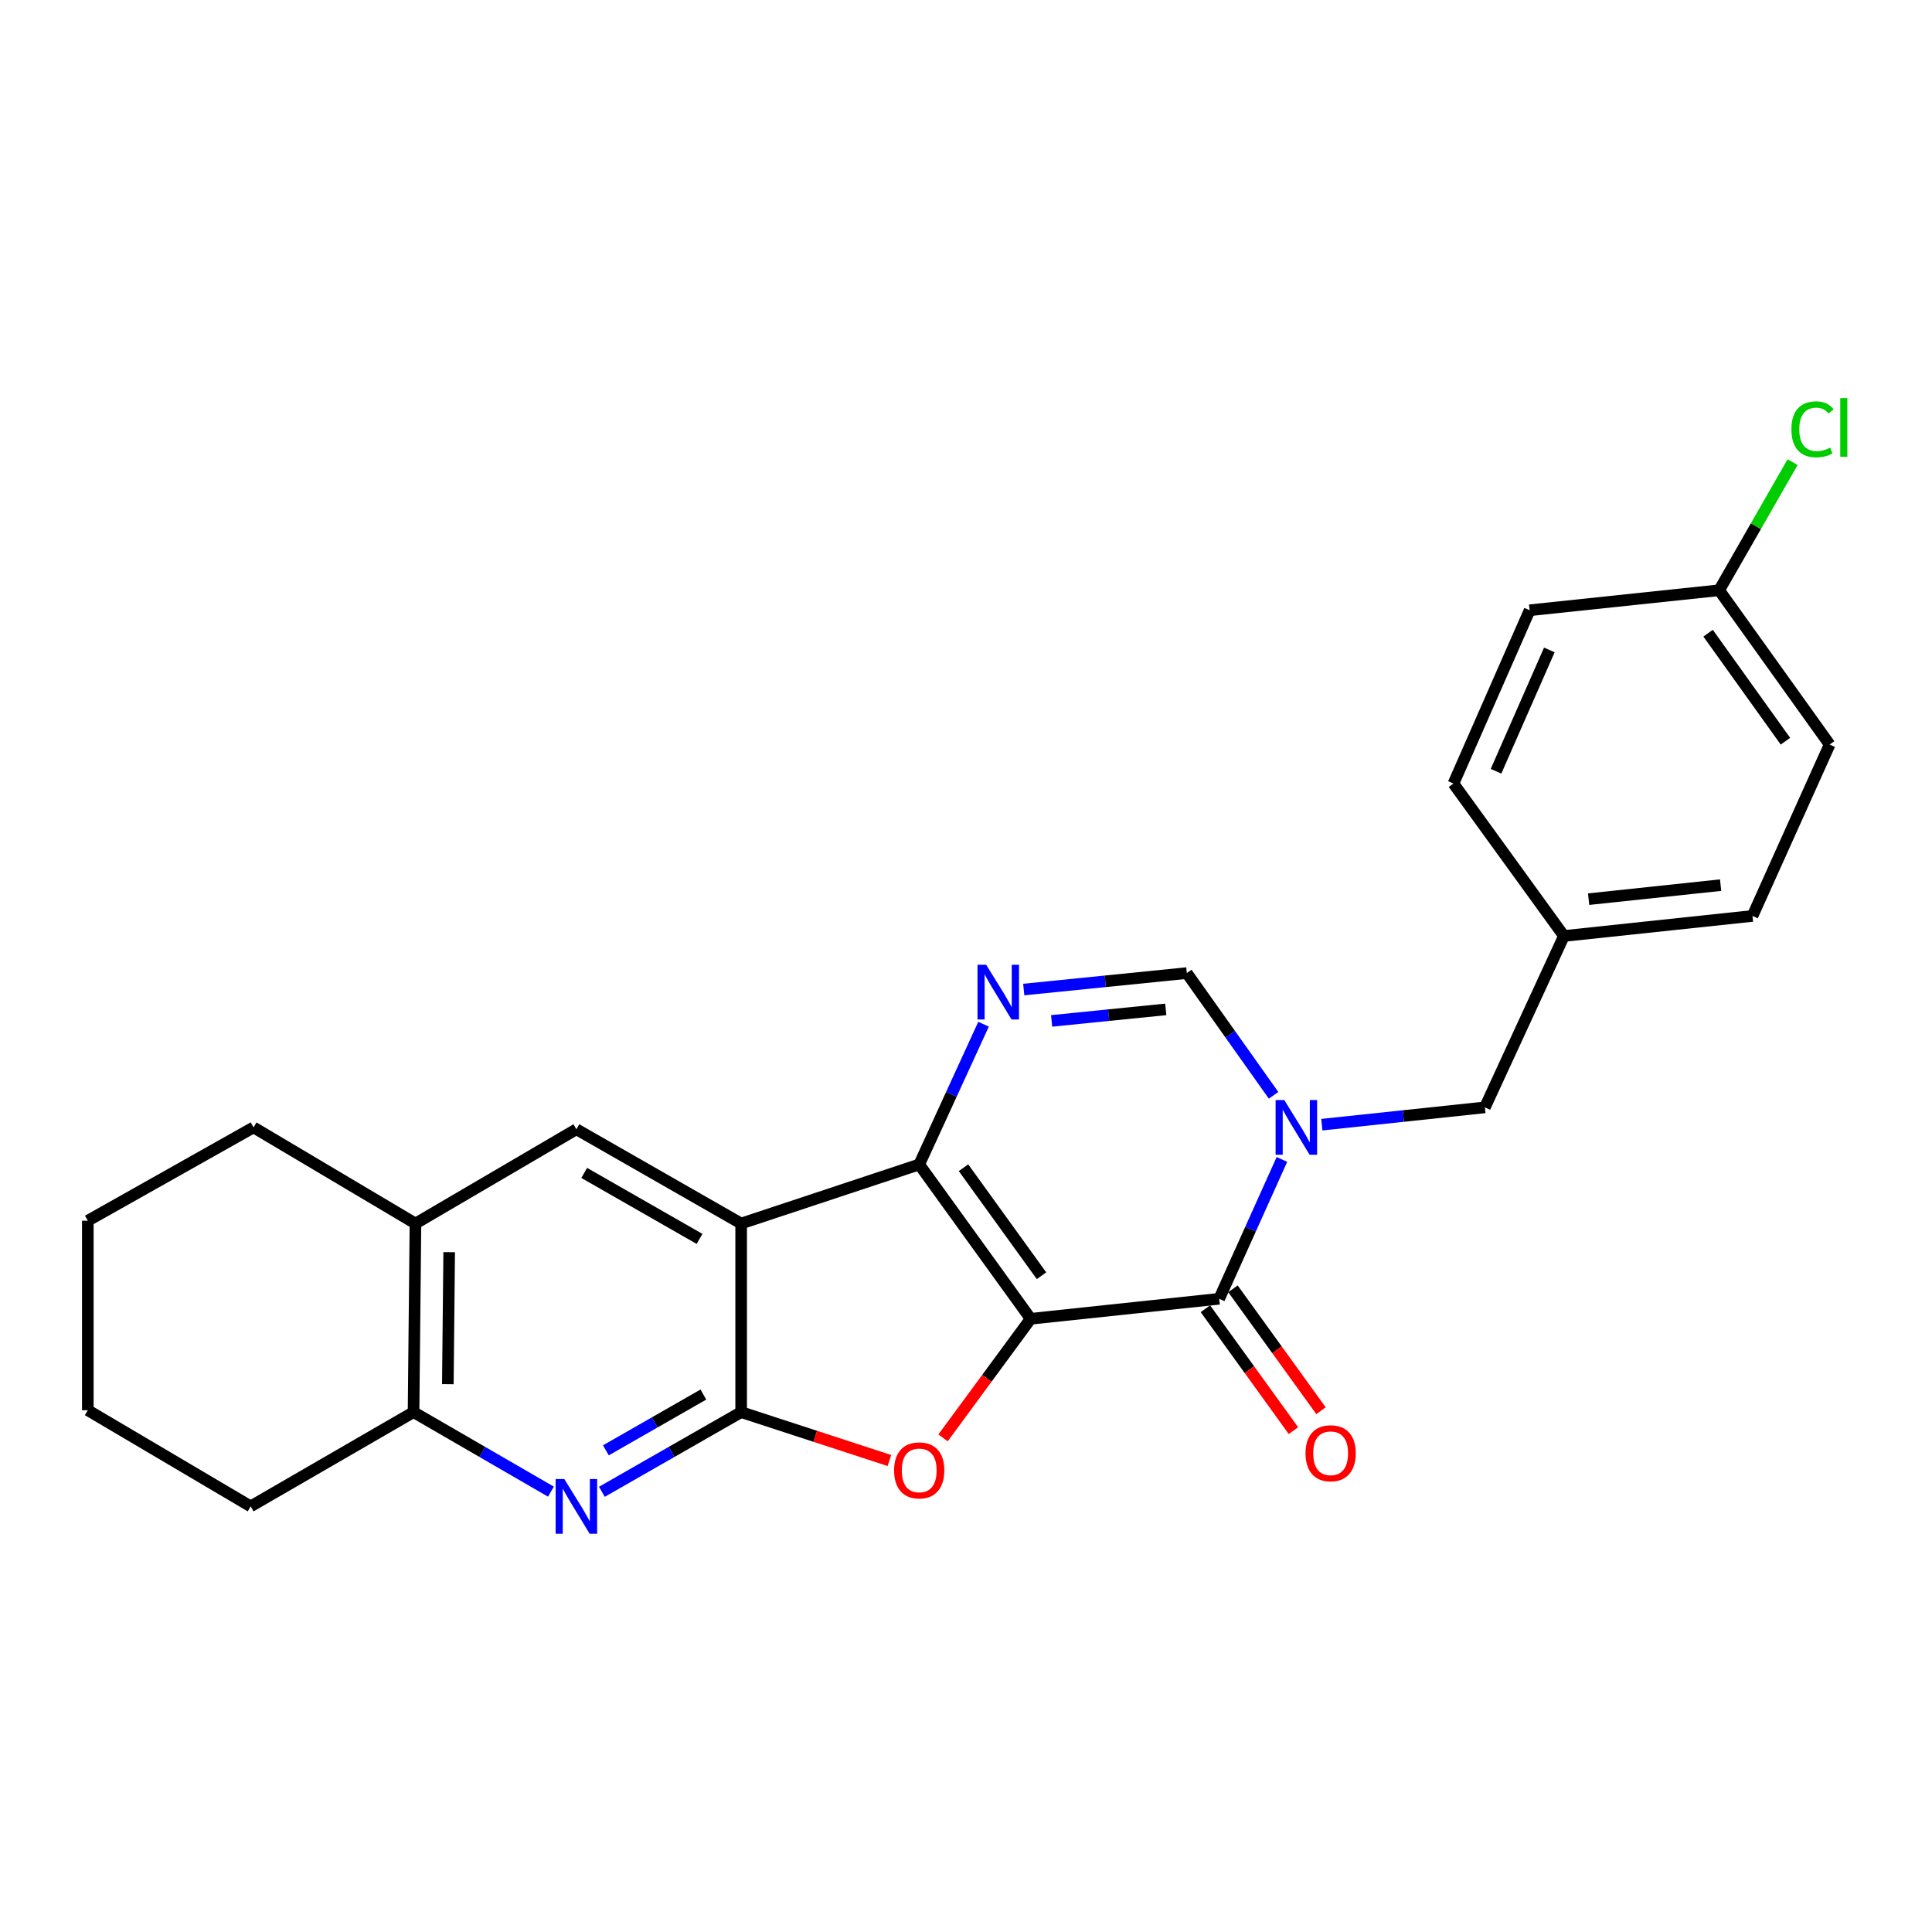 <?xml version='1.0' encoding='iso-8859-1'?>
<svg version='1.1' baseProfile='full'
              xmlns='http://www.w3.org/2000/svg'
                      xmlns:rdkit='http://www.rdkit.org/xml'
                      xmlns:xlink='http://www.w3.org/1999/xlink'
                  xml:space='preserve'
width='1000px' height='1000px' viewBox='0 0 1000 1000'>
<!-- END OF HEADER -->
<rect style='opacity:1.0;fill:#FFFFFF;stroke:none' width='1000' height='1000' x='0' y='0'> </rect>
<path class='bond-0' d='M 533.469,682.605 L 475.783,602.731' style='fill:none;fill-rule:evenodd;stroke:#000000;stroke-width:6px;stroke-linecap:butt;stroke-linejoin:miter;stroke-opacity:1' />
<path class='bond-0' d='M 539.086,660.318 L 498.706,604.406' style='fill:none;fill-rule:evenodd;stroke:#000000;stroke-width:6px;stroke-linecap:butt;stroke-linejoin:miter;stroke-opacity:1' />
<path class='bond-3' d='M 533.469,682.605 L 631.052,672.249' style='fill:none;fill-rule:evenodd;stroke:#000000;stroke-width:6px;stroke-linecap:butt;stroke-linejoin:miter;stroke-opacity:1' />
<path class='bond-5' d='M 533.469,682.605 L 510.791,713.422' style='fill:none;fill-rule:evenodd;stroke:#000000;stroke-width:6px;stroke-linecap:butt;stroke-linejoin:miter;stroke-opacity:1' />
<path class='bond-5' d='M 510.791,713.422 L 488.112,744.239' style='fill:none;fill-rule:evenodd;stroke:#FF0000;stroke-width:6px;stroke-linecap:butt;stroke-linejoin:miter;stroke-opacity:1' />
<path class='bond-1' d='M 475.783,602.731 L 383.618,633.3' style='fill:none;fill-rule:evenodd;stroke:#000000;stroke-width:6px;stroke-linecap:butt;stroke-linejoin:miter;stroke-opacity:1' />
<path class='bond-6' d='M 475.783,602.731 L 492.431,566.432' style='fill:none;fill-rule:evenodd;stroke:#000000;stroke-width:6px;stroke-linecap:butt;stroke-linejoin:miter;stroke-opacity:1' />
<path class='bond-6' d='M 492.431,566.432 L 509.079,530.132' style='fill:none;fill-rule:evenodd;stroke:#0000FF;stroke-width:6px;stroke-linecap:butt;stroke-linejoin:miter;stroke-opacity:1' />
<path class='bond-9' d='M 383.618,633.3 L 298.336,584.503' style='fill:none;fill-rule:evenodd;stroke:#000000;stroke-width:6px;stroke-linecap:butt;stroke-linejoin:miter;stroke-opacity:1' />
<path class='bond-9' d='M 362.084,641.258 L 302.387,607.1' style='fill:none;fill-rule:evenodd;stroke:#000000;stroke-width:6px;stroke-linecap:butt;stroke-linejoin:miter;stroke-opacity:1' />
<path class='bond-25' d='M 383.618,633.3 L 383.618,730.912' style='fill:none;fill-rule:evenodd;stroke:#000000;stroke-width:6px;stroke-linecap:butt;stroke-linejoin:miter;stroke-opacity:1' />
<path class='bond-2' d='M 383.618,730.912 L 421.989,743.435' style='fill:none;fill-rule:evenodd;stroke:#000000;stroke-width:6px;stroke-linecap:butt;stroke-linejoin:miter;stroke-opacity:1' />
<path class='bond-2' d='M 421.989,743.435 L 460.36,755.958' style='fill:none;fill-rule:evenodd;stroke:#FF0000;stroke-width:6px;stroke-linecap:butt;stroke-linejoin:miter;stroke-opacity:1' />
<path class='bond-7' d='M 383.618,730.912 L 347.575,751.531' style='fill:none;fill-rule:evenodd;stroke:#000000;stroke-width:6px;stroke-linecap:butt;stroke-linejoin:miter;stroke-opacity:1' />
<path class='bond-7' d='M 347.575,751.531 L 311.532,772.15' style='fill:none;fill-rule:evenodd;stroke:#0000FF;stroke-width:6px;stroke-linecap:butt;stroke-linejoin:miter;stroke-opacity:1' />
<path class='bond-7' d='M 364.064,721.819 L 338.835,736.253' style='fill:none;fill-rule:evenodd;stroke:#000000;stroke-width:6px;stroke-linecap:butt;stroke-linejoin:miter;stroke-opacity:1' />
<path class='bond-7' d='M 338.835,736.253 L 313.605,750.686' style='fill:none;fill-rule:evenodd;stroke:#0000FF;stroke-width:6px;stroke-linecap:butt;stroke-linejoin:miter;stroke-opacity:1' />
<path class='bond-4' d='M 631.052,672.249 L 647.286,636.188' style='fill:none;fill-rule:evenodd;stroke:#000000;stroke-width:6px;stroke-linecap:butt;stroke-linejoin:miter;stroke-opacity:1' />
<path class='bond-4' d='M 647.286,636.188 L 663.52,600.127' style='fill:none;fill-rule:evenodd;stroke:#0000FF;stroke-width:6px;stroke-linecap:butt;stroke-linejoin:miter;stroke-opacity:1' />
<path class='bond-13' d='M 623.917,677.402 L 646.7,708.947' style='fill:none;fill-rule:evenodd;stroke:#000000;stroke-width:6px;stroke-linecap:butt;stroke-linejoin:miter;stroke-opacity:1' />
<path class='bond-13' d='M 646.7,708.947 L 669.482,740.492' style='fill:none;fill-rule:evenodd;stroke:#FF0000;stroke-width:6px;stroke-linecap:butt;stroke-linejoin:miter;stroke-opacity:1' />
<path class='bond-13' d='M 638.187,667.096 L 660.969,698.641' style='fill:none;fill-rule:evenodd;stroke:#000000;stroke-width:6px;stroke-linecap:butt;stroke-linejoin:miter;stroke-opacity:1' />
<path class='bond-13' d='M 660.969,698.641 L 683.752,730.187' style='fill:none;fill-rule:evenodd;stroke:#FF0000;stroke-width:6px;stroke-linecap:butt;stroke-linejoin:miter;stroke-opacity:1' />
<path class='bond-8' d='M 659.2,566.926 L 636.745,535.294' style='fill:none;fill-rule:evenodd;stroke:#0000FF;stroke-width:6px;stroke-linecap:butt;stroke-linejoin:miter;stroke-opacity:1' />
<path class='bond-8' d='M 636.745,535.294 L 614.291,503.661' style='fill:none;fill-rule:evenodd;stroke:#000000;stroke-width:6px;stroke-linecap:butt;stroke-linejoin:miter;stroke-opacity:1' />
<path class='bond-12' d='M 684.183,582.134 L 726.383,577.652' style='fill:none;fill-rule:evenodd;stroke:#0000FF;stroke-width:6px;stroke-linecap:butt;stroke-linejoin:miter;stroke-opacity:1' />
<path class='bond-12' d='M 726.383,577.652 L 768.582,573.169' style='fill:none;fill-rule:evenodd;stroke:#000000;stroke-width:6px;stroke-linecap:butt;stroke-linejoin:miter;stroke-opacity:1' />
<path class='bond-26' d='M 529.89,512.186 L 572.091,507.924' style='fill:none;fill-rule:evenodd;stroke:#0000FF;stroke-width:6px;stroke-linecap:butt;stroke-linejoin:miter;stroke-opacity:1' />
<path class='bond-26' d='M 572.091,507.924 L 614.291,503.661' style='fill:none;fill-rule:evenodd;stroke:#000000;stroke-width:6px;stroke-linecap:butt;stroke-linejoin:miter;stroke-opacity:1' />
<path class='bond-26' d='M 544.319,528.42 L 573.86,525.436' style='fill:none;fill-rule:evenodd;stroke:#0000FF;stroke-width:6px;stroke-linecap:butt;stroke-linejoin:miter;stroke-opacity:1' />
<path class='bond-26' d='M 573.86,525.436 L 603.4,522.453' style='fill:none;fill-rule:evenodd;stroke:#000000;stroke-width:6px;stroke-linecap:butt;stroke-linejoin:miter;stroke-opacity:1' />
<path class='bond-10' d='M 285.161,772.073 L 249.607,751.493' style='fill:none;fill-rule:evenodd;stroke:#0000FF;stroke-width:6px;stroke-linecap:butt;stroke-linejoin:miter;stroke-opacity:1' />
<path class='bond-10' d='M 249.607,751.493 L 214.052,730.912' style='fill:none;fill-rule:evenodd;stroke:#000000;stroke-width:6px;stroke-linecap:butt;stroke-linejoin:miter;stroke-opacity:1' />
<path class='bond-11' d='M 298.336,584.503 L 215.04,633.3' style='fill:none;fill-rule:evenodd;stroke:#000000;stroke-width:6px;stroke-linecap:butt;stroke-linejoin:miter;stroke-opacity:1' />
<path class='bond-21' d='M 214.052,730.912 L 129.739,779.699' style='fill:none;fill-rule:evenodd;stroke:#000000;stroke-width:6px;stroke-linecap:butt;stroke-linejoin:miter;stroke-opacity:1' />
<path class='bond-27' d='M 214.052,730.912 L 215.04,633.3' style='fill:none;fill-rule:evenodd;stroke:#000000;stroke-width:6px;stroke-linecap:butt;stroke-linejoin:miter;stroke-opacity:1' />
<path class='bond-27' d='M 231.801,716.449 L 232.493,648.12' style='fill:none;fill-rule:evenodd;stroke:#000000;stroke-width:6px;stroke-linecap:butt;stroke-linejoin:miter;stroke-opacity:1' />
<path class='bond-22' d='M 215.04,633.3 L 131.235,583.535' style='fill:none;fill-rule:evenodd;stroke:#000000;stroke-width:6px;stroke-linecap:butt;stroke-linejoin:miter;stroke-opacity:1' />
<path class='bond-14' d='M 768.582,573.169 L 809.487,484.465' style='fill:none;fill-rule:evenodd;stroke:#000000;stroke-width:6px;stroke-linecap:butt;stroke-linejoin:miter;stroke-opacity:1' />
<path class='bond-17' d='M 809.487,484.465 L 752.31,405.569' style='fill:none;fill-rule:evenodd;stroke:#000000;stroke-width:6px;stroke-linecap:butt;stroke-linejoin:miter;stroke-opacity:1' />
<path class='bond-18' d='M 809.487,484.465 L 907.09,474.09' style='fill:none;fill-rule:evenodd;stroke:#000000;stroke-width:6px;stroke-linecap:butt;stroke-linejoin:miter;stroke-opacity:1' />
<path class='bond-18' d='M 822.267,465.406 L 890.589,458.143' style='fill:none;fill-rule:evenodd;stroke:#000000;stroke-width:6px;stroke-linecap:butt;stroke-linejoin:miter;stroke-opacity:1' />
<path class='bond-15' d='M 889.84,305.512 L 947.027,385.376' style='fill:none;fill-rule:evenodd;stroke:#000000;stroke-width:6px;stroke-linecap:butt;stroke-linejoin:miter;stroke-opacity:1' />
<path class='bond-15' d='M 884.107,327.739 L 924.138,383.644' style='fill:none;fill-rule:evenodd;stroke:#000000;stroke-width:6px;stroke-linecap:butt;stroke-linejoin:miter;stroke-opacity:1' />
<path class='bond-16' d='M 889.84,305.512 L 908.845,272.354' style='fill:none;fill-rule:evenodd;stroke:#000000;stroke-width:6px;stroke-linecap:butt;stroke-linejoin:miter;stroke-opacity:1' />
<path class='bond-16' d='M 908.845,272.354 L 927.849,239.197' style='fill:none;fill-rule:evenodd;stroke:#00CC00;stroke-width:6px;stroke-linecap:butt;stroke-linejoin:miter;stroke-opacity:1' />
<path class='bond-28' d='M 889.84,305.512 L 791.739,315.868' style='fill:none;fill-rule:evenodd;stroke:#000000;stroke-width:6px;stroke-linecap:butt;stroke-linejoin:miter;stroke-opacity:1' />
<path class='bond-20' d='M 752.31,405.569 L 791.739,315.868' style='fill:none;fill-rule:evenodd;stroke:#000000;stroke-width:6px;stroke-linecap:butt;stroke-linejoin:miter;stroke-opacity:1' />
<path class='bond-20' d='M 774.339,399.197 L 801.938,336.406' style='fill:none;fill-rule:evenodd;stroke:#000000;stroke-width:6px;stroke-linecap:butt;stroke-linejoin:miter;stroke-opacity:1' />
<path class='bond-19' d='M 907.09,474.09 L 947.027,385.376' style='fill:none;fill-rule:evenodd;stroke:#000000;stroke-width:6px;stroke-linecap:butt;stroke-linejoin:miter;stroke-opacity:1' />
<path class='bond-23' d='M 129.739,779.699 L 45.455,729.925' style='fill:none;fill-rule:evenodd;stroke:#000000;stroke-width:6px;stroke-linecap:butt;stroke-linejoin:miter;stroke-opacity:1' />
<path class='bond-24' d='M 131.235,583.535 L 45.455,631.843' style='fill:none;fill-rule:evenodd;stroke:#000000;stroke-width:6px;stroke-linecap:butt;stroke-linejoin:miter;stroke-opacity:1' />
<path class='bond-29' d='M 45.455,729.925 L 45.455,631.843' style='fill:none;fill-rule:evenodd;stroke:#000000;stroke-width:6px;stroke-linecap:butt;stroke-linejoin:miter;stroke-opacity:1' />
<path  class='atom-5' d='M 664.729 569.375
L 674.009 584.375
Q 674.929 585.855, 676.409 588.535
Q 677.889 591.215, 677.969 591.375
L 677.969 569.375
L 681.729 569.375
L 681.729 597.695
L 677.849 597.695
L 667.889 581.295
Q 666.729 579.375, 665.489 577.175
Q 664.289 574.975, 663.929 574.295
L 663.929 597.695
L 660.249 597.695
L 660.249 569.375
L 664.729 569.375
' fill='#0000FF'/>
<path  class='atom-6' d='M 462.783 761.072
Q 462.783 754.272, 466.143 750.472
Q 469.503 746.672, 475.783 746.672
Q 482.063 746.672, 485.423 750.472
Q 488.783 754.272, 488.783 761.072
Q 488.783 767.952, 485.383 771.872
Q 481.983 775.752, 475.783 775.752
Q 469.543 775.752, 466.143 771.872
Q 462.783 767.992, 462.783 761.072
M 475.783 772.552
Q 480.103 772.552, 482.423 769.672
Q 484.783 766.752, 484.783 761.072
Q 484.783 755.512, 482.423 752.712
Q 480.103 749.872, 475.783 749.872
Q 471.463 749.872, 469.103 752.672
Q 466.783 755.472, 466.783 761.072
Q 466.783 766.792, 469.103 769.672
Q 471.463 772.552, 475.783 772.552
' fill='#FF0000'/>
<path  class='atom-7' d='M 510.438 499.358
L 519.718 514.358
Q 520.638 515.838, 522.118 518.518
Q 523.598 521.198, 523.678 521.358
L 523.678 499.358
L 527.438 499.358
L 527.438 527.678
L 523.558 527.678
L 513.598 511.278
Q 512.438 509.358, 511.198 507.158
Q 509.998 504.958, 509.638 504.278
L 509.638 527.678
L 505.958 527.678
L 505.958 499.358
L 510.438 499.358
' fill='#0000FF'/>
<path  class='atom-8' d='M 292.076 765.539
L 301.356 780.539
Q 302.276 782.019, 303.756 784.699
Q 305.236 787.379, 305.316 787.539
L 305.316 765.539
L 309.076 765.539
L 309.076 793.859
L 305.196 793.859
L 295.236 777.459
Q 294.076 775.539, 292.836 773.339
Q 291.636 771.139, 291.276 770.459
L 291.276 793.859
L 287.596 793.859
L 287.596 765.539
L 292.076 765.539
' fill='#0000FF'/>
<path  class='atom-14' d='M 675.738 752.203
Q 675.738 745.403, 679.098 741.603
Q 682.458 737.803, 688.738 737.803
Q 695.018 737.803, 698.378 741.603
Q 701.738 745.403, 701.738 752.203
Q 701.738 759.083, 698.338 763.003
Q 694.938 766.883, 688.738 766.883
Q 682.498 766.883, 679.098 763.003
Q 675.738 759.123, 675.738 752.203
M 688.738 763.683
Q 693.058 763.683, 695.378 760.803
Q 697.738 757.883, 697.738 752.203
Q 697.738 746.643, 695.378 743.843
Q 693.058 741.003, 688.738 741.003
Q 684.418 741.003, 682.058 743.803
Q 679.738 746.603, 679.738 752.203
Q 679.738 757.923, 682.058 760.803
Q 684.418 763.683, 688.738 763.683
' fill='#FF0000'/>
<path  class='atom-17' d='M 927.228 222.208
Q 927.228 215.168, 930.508 211.488
Q 933.828 207.768, 940.108 207.768
Q 945.948 207.768, 949.068 211.888
L 946.428 214.048
Q 944.148 211.048, 940.108 211.048
Q 935.828 211.048, 933.548 213.928
Q 931.308 216.768, 931.308 222.208
Q 931.308 227.808, 933.628 230.688
Q 935.988 233.568, 940.548 233.568
Q 943.668 233.568, 947.308 231.688
L 948.428 234.688
Q 946.948 235.648, 944.708 236.208
Q 942.468 236.768, 939.988 236.768
Q 933.828 236.768, 930.508 233.008
Q 927.228 229.248, 927.228 222.208
' fill='#00CC00'/>
<path  class='atom-17' d='M 952.508 206.048
L 956.188 206.048
L 956.188 236.408
L 952.508 236.408
L 952.508 206.048
' fill='#00CC00'/>
</svg>
